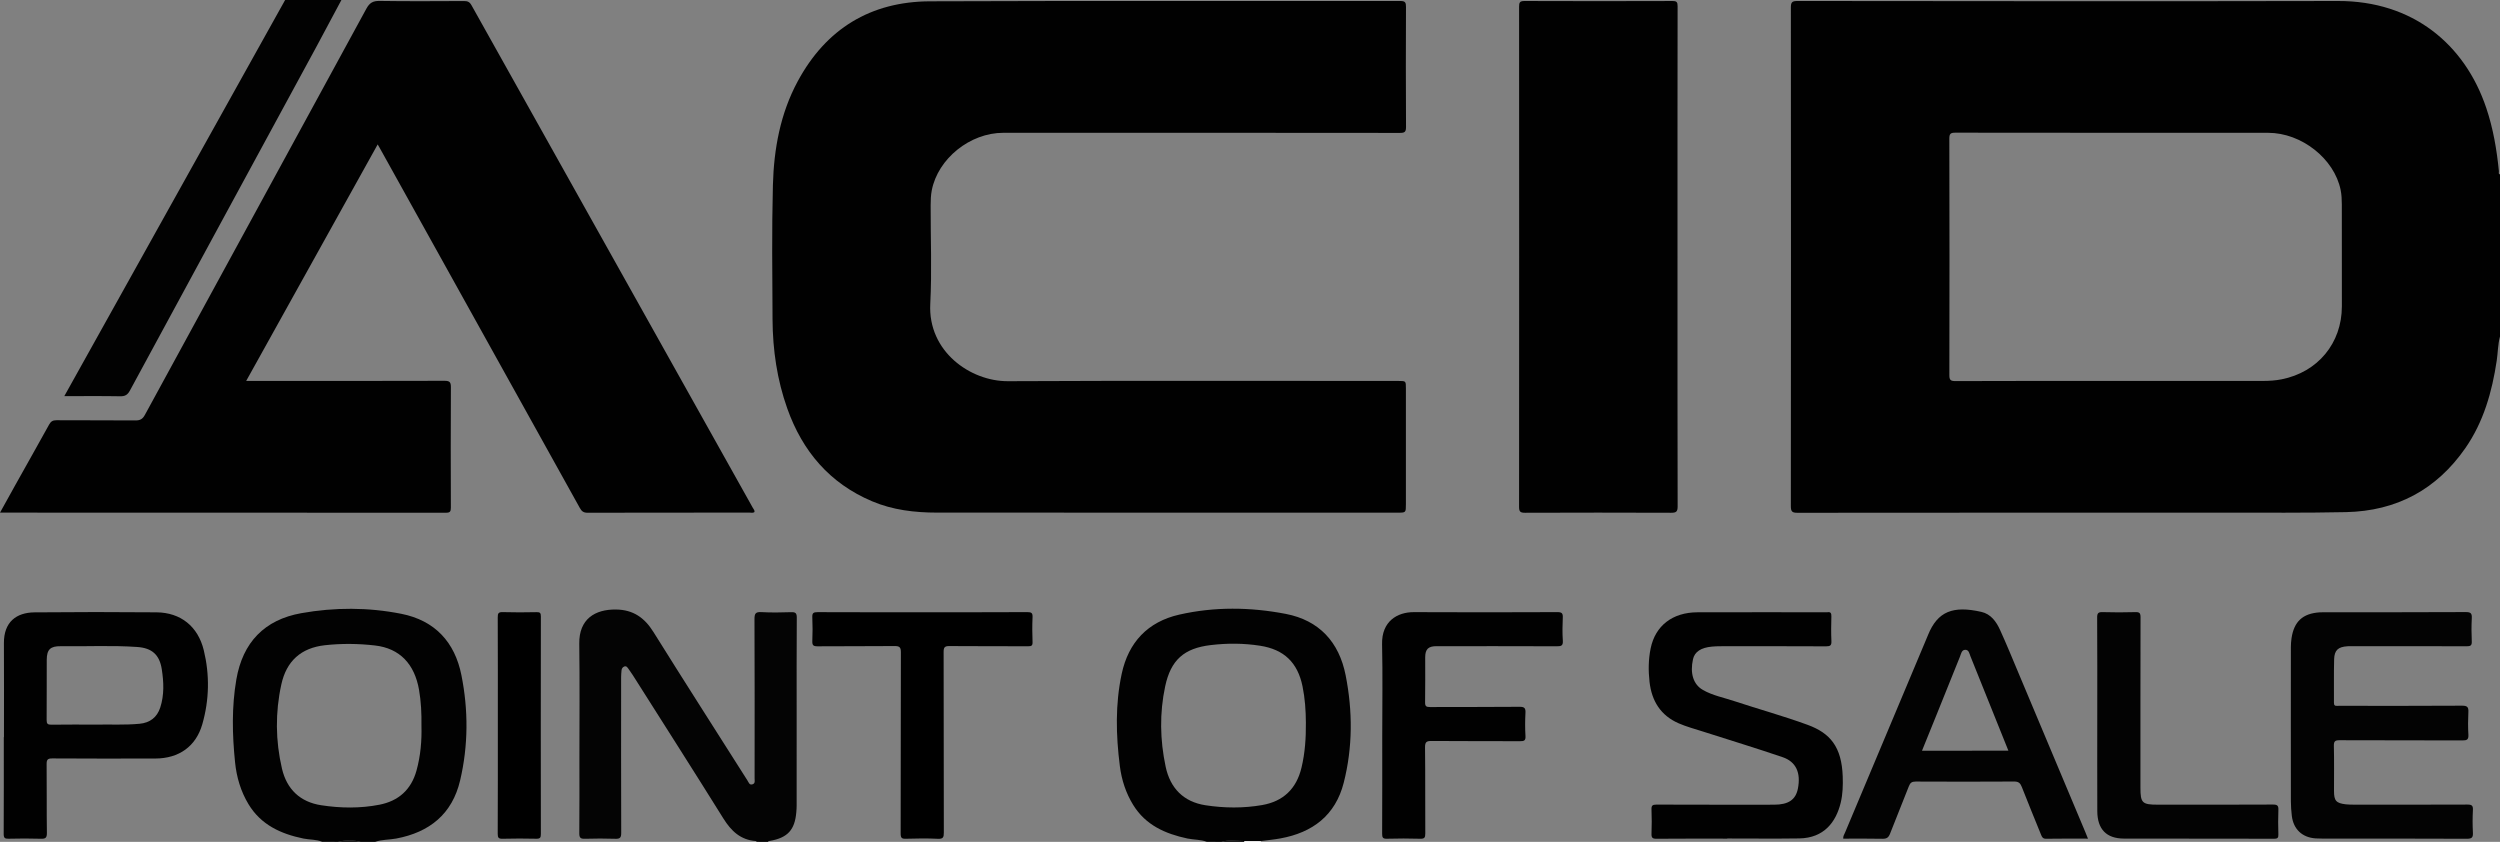 <svg xmlns="http://www.w3.org/2000/svg" xmlns:xlink="http://www.w3.org/1999/xlink" id="Layer_1" x="0px" y="0px" width="206.409px" height="69.505px" viewBox="39.341 13.248 206.409 69.505" xml:space="preserve"><rect x="39.341" y="13.248" width="206.409" height="69.505" fill="#808080" stroke="none"/><g>	<path fill="#010101" d="M245.75,41.031c-0.177,0.652-0.171,1.331-0.271,1.995c-0.387,2.578-1.083,5.048-2.586,7.216  c-2.38,3.432-5.691,5.2-9.851,5.289c-3.374,0.072-6.749,0.042-10.125,0.043c-11.72,0.004-23.44-0.001-35.162,0.012  c-0.438,0.002-0.556-0.09-0.556-0.546c0.015-13.718,0.015-27.436,0.002-41.155c0-0.432,0.075-0.555,0.536-0.555  c14.881,0.015,29.76,0.034,44.64,0.001c6.162-0.013,10.466,3.562,12.239,8.832c0.571,1.693,0.867,3.443,1.042,5.216  c0.011,0.094-0.063,0.225,0.092,0.272C245.75,32.111,245.75,36.571,245.75,41.031z M213.88,44.7c4.103,0,8.205,0.002,12.307-0.001  c0.51-0.001,1.017-0.032,1.521-0.131c3-0.59,4.986-2.988,4.986-6.029c0-2.802,0.003-5.603-0.004-8.405  c-0.002-0.4-0.018-0.809-0.097-1.199c-0.521-2.584-3.233-4.72-5.984-4.721c-8.607-0.002-17.214,0.002-25.82-0.011  c-0.399-0.001-0.505,0.081-0.504,0.496c0.016,6.5,0.016,13.003,0.002,19.504c0,0.396,0.077,0.51,0.497,0.509  C205.149,44.694,209.515,44.7,213.88,44.7z"></path>	<path fill="#040404" d="M101.816,82.752c-0.019-0.021-0.037-0.062-0.058-0.063c-1.267-0.088-2.043-0.824-2.691-1.863  c-2.467-3.959-4.981-7.891-7.477-11.832c-0.116-0.183-0.241-0.36-0.368-0.536c-0.082-0.111-0.17-0.247-0.335-0.183  c-0.135,0.053-0.219,0.171-0.23,0.323c-0.015,0.185-0.034,0.369-0.034,0.555c-0.001,4.29-0.007,8.58,0.008,12.868  c0.001,0.391-0.105,0.492-0.486,0.479c-0.834-0.029-1.673-0.026-2.508-0.001c-0.352,0.011-0.47-0.071-0.468-0.45  c0.021-2.044,0.01-4.088,0.01-6.133c0-3.175,0.031-6.349-0.012-9.523c-0.026-2.029,1.289-2.847,3.04-2.822  c1.421,0.02,2.349,0.68,3.083,1.854c2.561,4.103,5.172,8.174,7.762,12.259c0.105,0.164,0.161,0.41,0.43,0.315  c0.231-0.082,0.161-0.311,0.161-0.484c0.004-4.384,0.01-8.766-0.009-13.148c-0.001-0.452,0.082-0.61,0.567-0.582  c0.818,0.048,1.642,0.031,2.461,0.005c0.353-0.011,0.466,0.073,0.464,0.449c-0.018,2.632-0.01,5.265-0.01,7.897  c0,2.539,0,5.079-0.001,7.618c0,0.186-0.013,0.371-0.028,0.556c-0.123,1.465-0.726,2.115-2.192,2.364  c-0.061,0.011-0.123,0.012-0.149,0.08C102.436,82.752,102.126,82.752,101.816,82.752z"></path>	<path fill="#020202" d="M65.949,82.752c-0.498-0.208-1.041-0.165-1.558-0.271c-1.866-0.385-3.502-1.131-4.532-2.834  c-0.642-1.062-0.986-2.237-1.11-3.458c-0.233-2.28-0.286-4.566,0.105-6.84c0.528-3.063,2.319-4.935,5.369-5.477  c2.742-0.487,5.514-0.489,8.252,0.054c2.774,0.55,4.417,2.34,4.961,5.058c0.58,2.892,0.572,5.814-0.105,8.698  c-0.653,2.775-2.521,4.279-5.271,4.798c-0.58,0.108-1.179,0.076-1.743,0.273c-0.403,0-0.806,0-1.209,0  c-0.619-0.154-1.239-0.154-1.857,0C66.815,82.752,66.383,82.752,65.949,82.752z M74.138,73.171c0.015-1.033-0.033-2.004-0.2-2.969  c-0.367-2.117-1.581-3.429-3.644-3.662c-1.376-0.157-2.743-0.171-4.118-0.021c-1.984,0.218-3.187,1.312-3.608,3.242  c-0.506,2.313-0.484,4.64,0.052,6.944c0.398,1.706,1.501,2.759,3.238,3.026c1.596,0.245,3.211,0.269,4.805-0.042  c1.576-0.307,2.623-1.235,3.063-2.811C74.069,75.646,74.171,74.387,74.138,73.171z"></path>	<path fill="#020202" d="M138.984,82.752c-0.517-0.2-1.073-0.161-1.607-0.274c-1.825-0.389-3.445-1.103-4.473-2.767  c-0.609-0.987-0.961-2.076-1.105-3.217c-0.322-2.544-0.386-5.094,0.154-7.613c0.555-2.594,2.144-4.294,4.746-4.886  c2.913-0.663,5.869-0.625,8.791-0.064c2.775,0.532,4.412,2.339,4.951,5.063c0.586,2.957,0.591,5.94-0.156,8.876  c-0.686,2.695-2.568,4.119-5.234,4.601c-0.531,0.096-1.069,0.146-1.604,0.217c-0.449-0.001-0.897-0.002-1.345-0.002  c-0.637,0.001-1.279-0.129-1.909,0.067C139.79,82.752,139.387,82.752,138.984,82.752z M147.159,72.912  c-0.006-1.009-0.074-2.008-0.277-2.998c-0.405-1.971-1.529-3.046-3.509-3.353c-1.355-0.21-2.713-0.215-4.071-0.053  c-2.198,0.261-3.294,1.224-3.76,3.405c-0.471,2.206-0.429,4.433,0.039,6.635c0.376,1.773,1.472,2.907,3.301,3.186  c1.551,0.236,3.119,0.252,4.667-0.018c1.743-0.307,2.827-1.339,3.245-3.077C147.091,75.41,147.17,74.168,147.159,72.912z"></path>	<path fill="#020202" d="M67.529,13.248c-0.706,1.318-1.403,2.64-2.115,3.954c-5.116,9.427-10.236,18.852-15.342,28.283  c-0.196,0.365-0.404,0.489-0.815,0.481c-1.514-0.027-3.028-0.011-4.607-0.011c6.094-10.932,12.164-21.82,18.233-32.708  C64.431,13.248,65.979,13.248,67.529,13.248z"></path>	<path fill="#040404" d="M67.25,82.752c0.619-0.154,1.239-0.154,1.858,0C68.489,82.752,67.869,82.752,67.25,82.752z"></path>	<path fill="#040404" d="M140.192,82.752c0.63-0.196,1.271-0.066,1.908-0.067c-0.016,0.022-0.033,0.045-0.049,0.067  C141.432,82.752,140.812,82.752,140.192,82.752z"></path>	<path fill="#FCFCFC" d="M142.051,82.752c0.016-0.022,0.033-0.045,0.049-0.067c0.448,0,0.896,0.001,1.344,0.002  c0,0.022,0,0.044,0,0.065C142.98,82.752,142.516,82.752,142.051,82.752z"></path>	<path fill="#010101" d="M135.093,55.574c-6.132,0-12.264,0.005-18.397-0.003c-1.835-0.002-3.644-0.212-5.354-0.937  c-3.503-1.481-5.749-4.134-7.002-7.664c-0.841-2.367-1.2-4.829-1.215-7.333c-0.021-3.7-0.066-7.403,0.03-11.101  c0.078-2.984,0.609-5.91,2.051-8.58c2.337-4.33,6.016-6.581,10.917-6.6c12.946-0.05,25.892-0.014,38.837-0.027  c0.411,0,0.465,0.132,0.464,0.495c-0.014,3.299-0.016,6.597,0.003,9.895c0.002,0.408-0.095,0.503-0.504,0.502  c-10.916-0.013-21.834-0.012-32.751-0.009c-2.737,0-5.389,2.129-5.9,4.746c-0.079,0.407-0.092,0.831-0.093,1.247  c-0.008,2.71,0.108,5.426-0.031,8.129c-0.204,3.946,3.324,6.401,6.41,6.386c10.747-0.052,21.494-0.02,32.241-0.02  c0.618,0,0.618,0,0.618,0.609c0,3.19,0,6.38,0,9.571c0,0.694,0,0.694-0.674,0.694C148.193,55.574,141.643,55.574,135.093,55.574z"></path>	<path fill="#010101" d="M59.666,44.7c0.25,0,0.415,0,0.582,0c5.265,0,10.53,0.006,15.795-0.011  c0.432-0.001,0.527,0.117,0.525,0.533c-0.017,3.314-0.015,6.627-0.003,9.942c0.001,0.315-0.069,0.417-0.403,0.417  c-12.172-0.01-24.344-0.009-36.516-0.009c-0.076,0-0.149,0-0.304,0c0.444-0.802,0.856-1.55,1.273-2.296  c0.927-1.657,1.862-3.31,2.78-4.972c0.144-0.261,0.303-0.363,0.612-0.361c2.168,0.015,4.336-0.001,6.504,0.017  c0.384,0.003,0.595-0.096,0.789-0.452c6.091-11.183,12.201-22.357,18.288-33.542c0.265-0.485,0.542-0.651,1.096-0.642  c2.322,0.037,4.646,0.02,6.968,0.01c0.292-0.001,0.46,0.067,0.614,0.342c7.74,13.84,15.49,27.674,23.236,41.51  c0.058,0.103,0.157,0.194,0.131,0.337c-0.123,0.097-0.267,0.048-0.399,0.048c-4.459,0.003-8.919-0.001-13.379,0.011  c-0.327,0.001-0.485-0.112-0.639-0.39c-5.5-9.905-11.008-19.808-16.515-29.712c-0.045-0.08-0.092-0.16-0.178-0.309  C66.902,31.683,63.304,38.156,59.666,44.7z"></path>	<path fill="#010101" d="M177.841,34.481c0,6.859-0.005,13.719,0.012,20.579c0,0.436-0.122,0.525-0.534,0.524  c-4.026-0.016-8.053-0.015-12.079,0c-0.392,0.001-0.479-0.112-0.479-0.49c0.01-13.765,0.01-27.531,0.002-41.297  c0-0.344,0.059-0.467,0.443-0.466c4.073,0.016,8.146,0.015,12.218,0.001c0.353-0.002,0.426,0.088,0.426,0.43  C177.838,20.669,177.841,27.575,177.841,34.481z"></path>	<path fill="#030303" d="M228.481,73.136c0-2.152-0.002-4.305,0.003-6.458c0-0.246,0.019-0.495,0.054-0.738  c0.208-1.379,0.925-2.039,2.311-2.134c0.14-0.011,0.279-0.009,0.418-0.009c3.888-0.002,7.774,0.009,11.661-0.014  c0.432-0.002,0.512,0.127,0.492,0.515c-0.032,0.634-0.028,1.271-0.001,1.904c0.016,0.335-0.098,0.406-0.415,0.405  c-3.144-0.013-6.288-0.008-9.43-0.008c-0.14,0-0.28-0.005-0.419,0.006c-0.77,0.052-1.079,0.32-1.1,1.083  c-0.032,1.191-0.006,2.384-0.015,3.577c-0.001,0.203,0.067,0.273,0.266,0.261c0.217-0.015,0.435-0.003,0.65-0.003  c3.221,0,6.441,0.01,9.664-0.012c0.443-0.004,0.542,0.133,0.519,0.54c-0.032,0.619-0.035,1.24,0.002,1.857  c0.023,0.404-0.123,0.474-0.495,0.472c-3.375-0.015-6.751-0.001-10.128-0.017c-0.376-0.002-0.494,0.075-0.484,0.472  c0.028,1.239,0.01,2.479,0.011,3.718c0.001,0.81,0.173,1.008,0.976,1.102c0.229,0.027,0.464,0.027,0.696,0.027  c3.112,0.001,6.225,0.007,9.338-0.007c0.356-0.002,0.479,0.076,0.459,0.45c-0.034,0.618-0.034,1.24-0.001,1.857  c0.021,0.396-0.068,0.518-0.496,0.516c-3.98-0.02-7.959-0.012-11.939-0.014c-0.186,0-0.371-0.004-0.557-0.016  c-1.105-0.077-1.826-0.757-1.959-1.862c-0.048-0.397-0.075-0.801-0.077-1.201C228.478,77.317,228.481,75.227,228.481,73.136z"></path>	<path fill="#010101" d="M39.668,74.109c0-2.584,0.012-5.169-0.004-7.753c-0.012-1.77,1.04-2.534,2.522-2.549  c3.358-0.033,6.717-0.032,10.077-0.003c1.988,0.018,3.424,1.158,3.903,3.132c0.494,2.032,0.457,4.088-0.12,6.1  c-0.526,1.841-1.932,2.832-3.877,2.838c-2.832,0.009-5.665,0.01-8.498-0.008c-0.381-0.002-0.486,0.084-0.481,0.477  c0.022,1.888-0.006,3.777,0.022,5.664c0.006,0.431-0.125,0.504-0.513,0.491c-0.882-0.028-1.765-0.024-2.646-0.002  c-0.32,0.01-0.41-0.07-0.408-0.4c0.015-2.662,0.009-5.323,0.009-7.986C39.658,74.109,39.663,74.109,39.668,74.109z M47.385,73.073  c1.038-0.022,2.26,0.045,3.481-0.068c0.849-0.08,1.439-0.522,1.705-1.339c0.339-1.042,0.291-2.111,0.126-3.168  c-0.188-1.2-0.815-1.749-2.027-1.833c-2.102-0.147-4.209-0.034-6.313-0.064c-0.858-0.012-1.152,0.273-1.157,1.12  c-0.008,1.657,0.005,3.313-0.009,4.969c-0.003,0.305,0.077,0.395,0.386,0.391C44.786,73.063,45.994,73.073,47.385,73.073z"></path>	<path fill="#010101" d="M181.952,82.489c-1.95,0-3.901-0.009-5.852,0.009c-0.331,0.003-0.416-0.095-0.404-0.415  c0.024-0.664,0.025-1.332-0.001-1.996c-0.014-0.326,0.08-0.409,0.406-0.408c3.235,0.014,6.472,0.008,9.706,0.008  c1.192,0,1.793-0.404,1.975-1.328c0.254-1.3-0.143-2.216-1.265-2.598c-2.175-0.739-4.373-1.411-6.562-2.11  c-0.676-0.217-1.362-0.398-2.015-0.682c-1.499-0.652-2.229-1.854-2.408-3.423c-0.104-0.923-0.096-1.854,0.094-2.772  c0.385-1.866,1.803-2.967,3.863-2.973c3.545-0.011,7.091-0.003,10.635-0.003c0.031,0,0.063,0.005,0.094-0.001  c0.274-0.045,0.333,0.083,0.328,0.339c-0.018,0.681-0.028,1.362,0.003,2.042c0.016,0.355-0.091,0.434-0.437,0.433  c-2.926-0.016-5.852-0.01-8.777-0.008c-0.216,0-0.434,0.011-0.648,0.031c-0.909,0.082-1.43,0.43-1.566,1.04  c-0.26,1.163,0.025,2.088,0.82,2.54c0.799,0.455,1.705,0.627,2.567,0.913c2.021,0.669,4.075,1.233,6.075,1.965  c1.873,0.684,2.816,1.825,2.9,4.265c0.024,0.728,0.005,1.458-0.167,2.168c-0.384,1.589-1.375,2.914-3.421,2.945  c-1.98,0.029-3.962,0.006-5.943,0.006C181.952,82.479,181.952,82.484,181.952,82.489z"></path>	<path fill="#030303" d="M211.732,82.489c-1.201,0-2.331-0.011-3.46,0.009c-0.27,0.005-0.339-0.145-0.415-0.334  c-0.531-1.315-1.076-2.626-1.591-3.948c-0.123-0.315-0.269-0.444-0.629-0.442c-2.71,0.017-5.418,0.016-8.128,0.002  c-0.317-0.001-0.453,0.097-0.566,0.39c-0.503,1.31-1.05,2.603-1.552,3.913c-0.128,0.331-0.293,0.43-0.641,0.421  c-1.066-0.024-2.135-0.01-3.225-0.01c-0.021-0.208,0.091-0.36,0.157-0.519c2.248-5.361,4.502-10.722,6.755-16.081  c0.029-0.071,0.061-0.142,0.089-0.214c0.793-1.956,2.066-2.437,4.399-1.91c0.795,0.18,1.236,0.808,1.549,1.494  c0.537,1.179,1.026,2.378,1.528,3.572c1.837,4.365,3.669,8.732,5.503,13.098C211.578,82.099,211.645,82.27,211.732,82.489z   M205.161,75.227c-1.057-2.634-2.093-5.218-3.135-7.801c-0.088-0.22-0.128-0.541-0.436-0.528c-0.295,0.014-0.334,0.334-0.423,0.554  c-0.666,1.641-1.322,3.284-1.984,4.928c-0.378,0.938-0.761,1.876-1.155,2.85C200.428,75.227,202.76,75.227,205.161,75.227z"></path>	<path fill="#010101" d="M153.464,74.05c0-2.539,0.043-5.079-0.014-7.616c-0.042-1.882,1.248-2.653,2.632-2.646  c3.947,0.021,7.895,0.015,11.842-0.001c0.371-0.002,0.464,0.1,0.446,0.456c-0.029,0.633-0.039,1.271,0.004,1.902  c0.026,0.416-0.132,0.465-0.493,0.462c-3.313-0.014-6.625-0.008-9.938-0.008c-0.676,0-0.929,0.244-0.932,0.912  c-0.003,1.238,0.013,2.478-0.009,3.715c-0.007,0.333,0.094,0.399,0.41,0.398c2.46-0.014,4.922,0.006,7.383-0.02  c0.429-0.005,0.514,0.123,0.493,0.513c-0.033,0.634-0.036,1.271,0.002,1.903c0.022,0.375-0.115,0.425-0.442,0.423  c-2.43-0.013-4.86,0.005-7.291-0.018c-0.428-0.004-0.565,0.068-0.56,0.536c0.029,2.368,0.006,4.737,0.021,7.105  c0.003,0.342-0.072,0.441-0.426,0.431c-0.913-0.028-1.826-0.026-2.739-0.001c-0.338,0.011-0.399-0.101-0.397-0.413  C153.47,79.406,153.464,76.729,153.464,74.05z"></path>	<path d="M115.525,63.797c2.879,0,5.758,0.006,8.638-0.01c0.345-0.002,0.445,0.075,0.429,0.427c-0.031,0.68-0.026,1.363,0,2.043  c0.011,0.301-0.093,0.35-0.366,0.349c-2.167-0.012-4.334,0.004-6.5-0.016c-0.396-0.005-0.477,0.114-0.476,0.49  c0.013,4.969,0.004,9.938,0.017,14.906c0.001,0.381-0.05,0.537-0.488,0.516c-0.88-0.044-1.765-0.031-2.646-0.004  c-0.346,0.011-0.431-0.076-0.431-0.428c0.014-4.984,0.003-9.969,0.019-14.952c0.001-0.416-0.094-0.534-0.523-0.529  c-2.12,0.024-4.24,0.001-6.361,0.021c-0.36,0.003-0.441-0.104-0.428-0.441c0.027-0.648,0.03-1.301-0.001-1.95  c-0.017-0.352,0.088-0.431,0.435-0.43C109.735,63.803,112.63,63.797,115.525,63.797z"></path>	<path fill="#030303" d="M212.499,72.276c0-2.678,0.008-5.356-0.009-8.034c-0.003-0.365,0.089-0.468,0.455-0.455  c0.896,0.027,1.796,0.026,2.693,0c0.349-0.012,0.435,0.082,0.434,0.431c-0.013,4.69-0.009,9.381-0.009,14.071  c0,1.252,0.147,1.396,1.426,1.396c3.173,0,6.347,0.008,9.52-0.01c0.373-0.002,0.459,0.104,0.443,0.457  c-0.028,0.665-0.019,1.331-0.001,1.997c0.007,0.267-0.038,0.369-0.346,0.368c-4.134-0.013-8.267-0.002-12.4-0.012  c-1.454-0.003-2.198-0.774-2.204-2.269C212.491,77.57,212.499,74.924,212.499,72.276z"></path>	<path d="M80.444,73.086c0-2.954,0.006-5.909-0.008-8.864c-0.002-0.333,0.058-0.447,0.42-0.435c0.927,0.029,1.855,0.021,2.785,0.003  c0.287-0.008,0.357,0.069,0.356,0.355c-0.01,5.987-0.009,11.975-0.001,17.962c0.001,0.291-0.057,0.397-0.375,0.389  c-0.927-0.021-1.856-0.023-2.785,0.002c-0.329,0.008-0.403-0.086-0.402-0.407C80.449,79.09,80.444,76.089,80.444,73.086z"></path></g></svg>